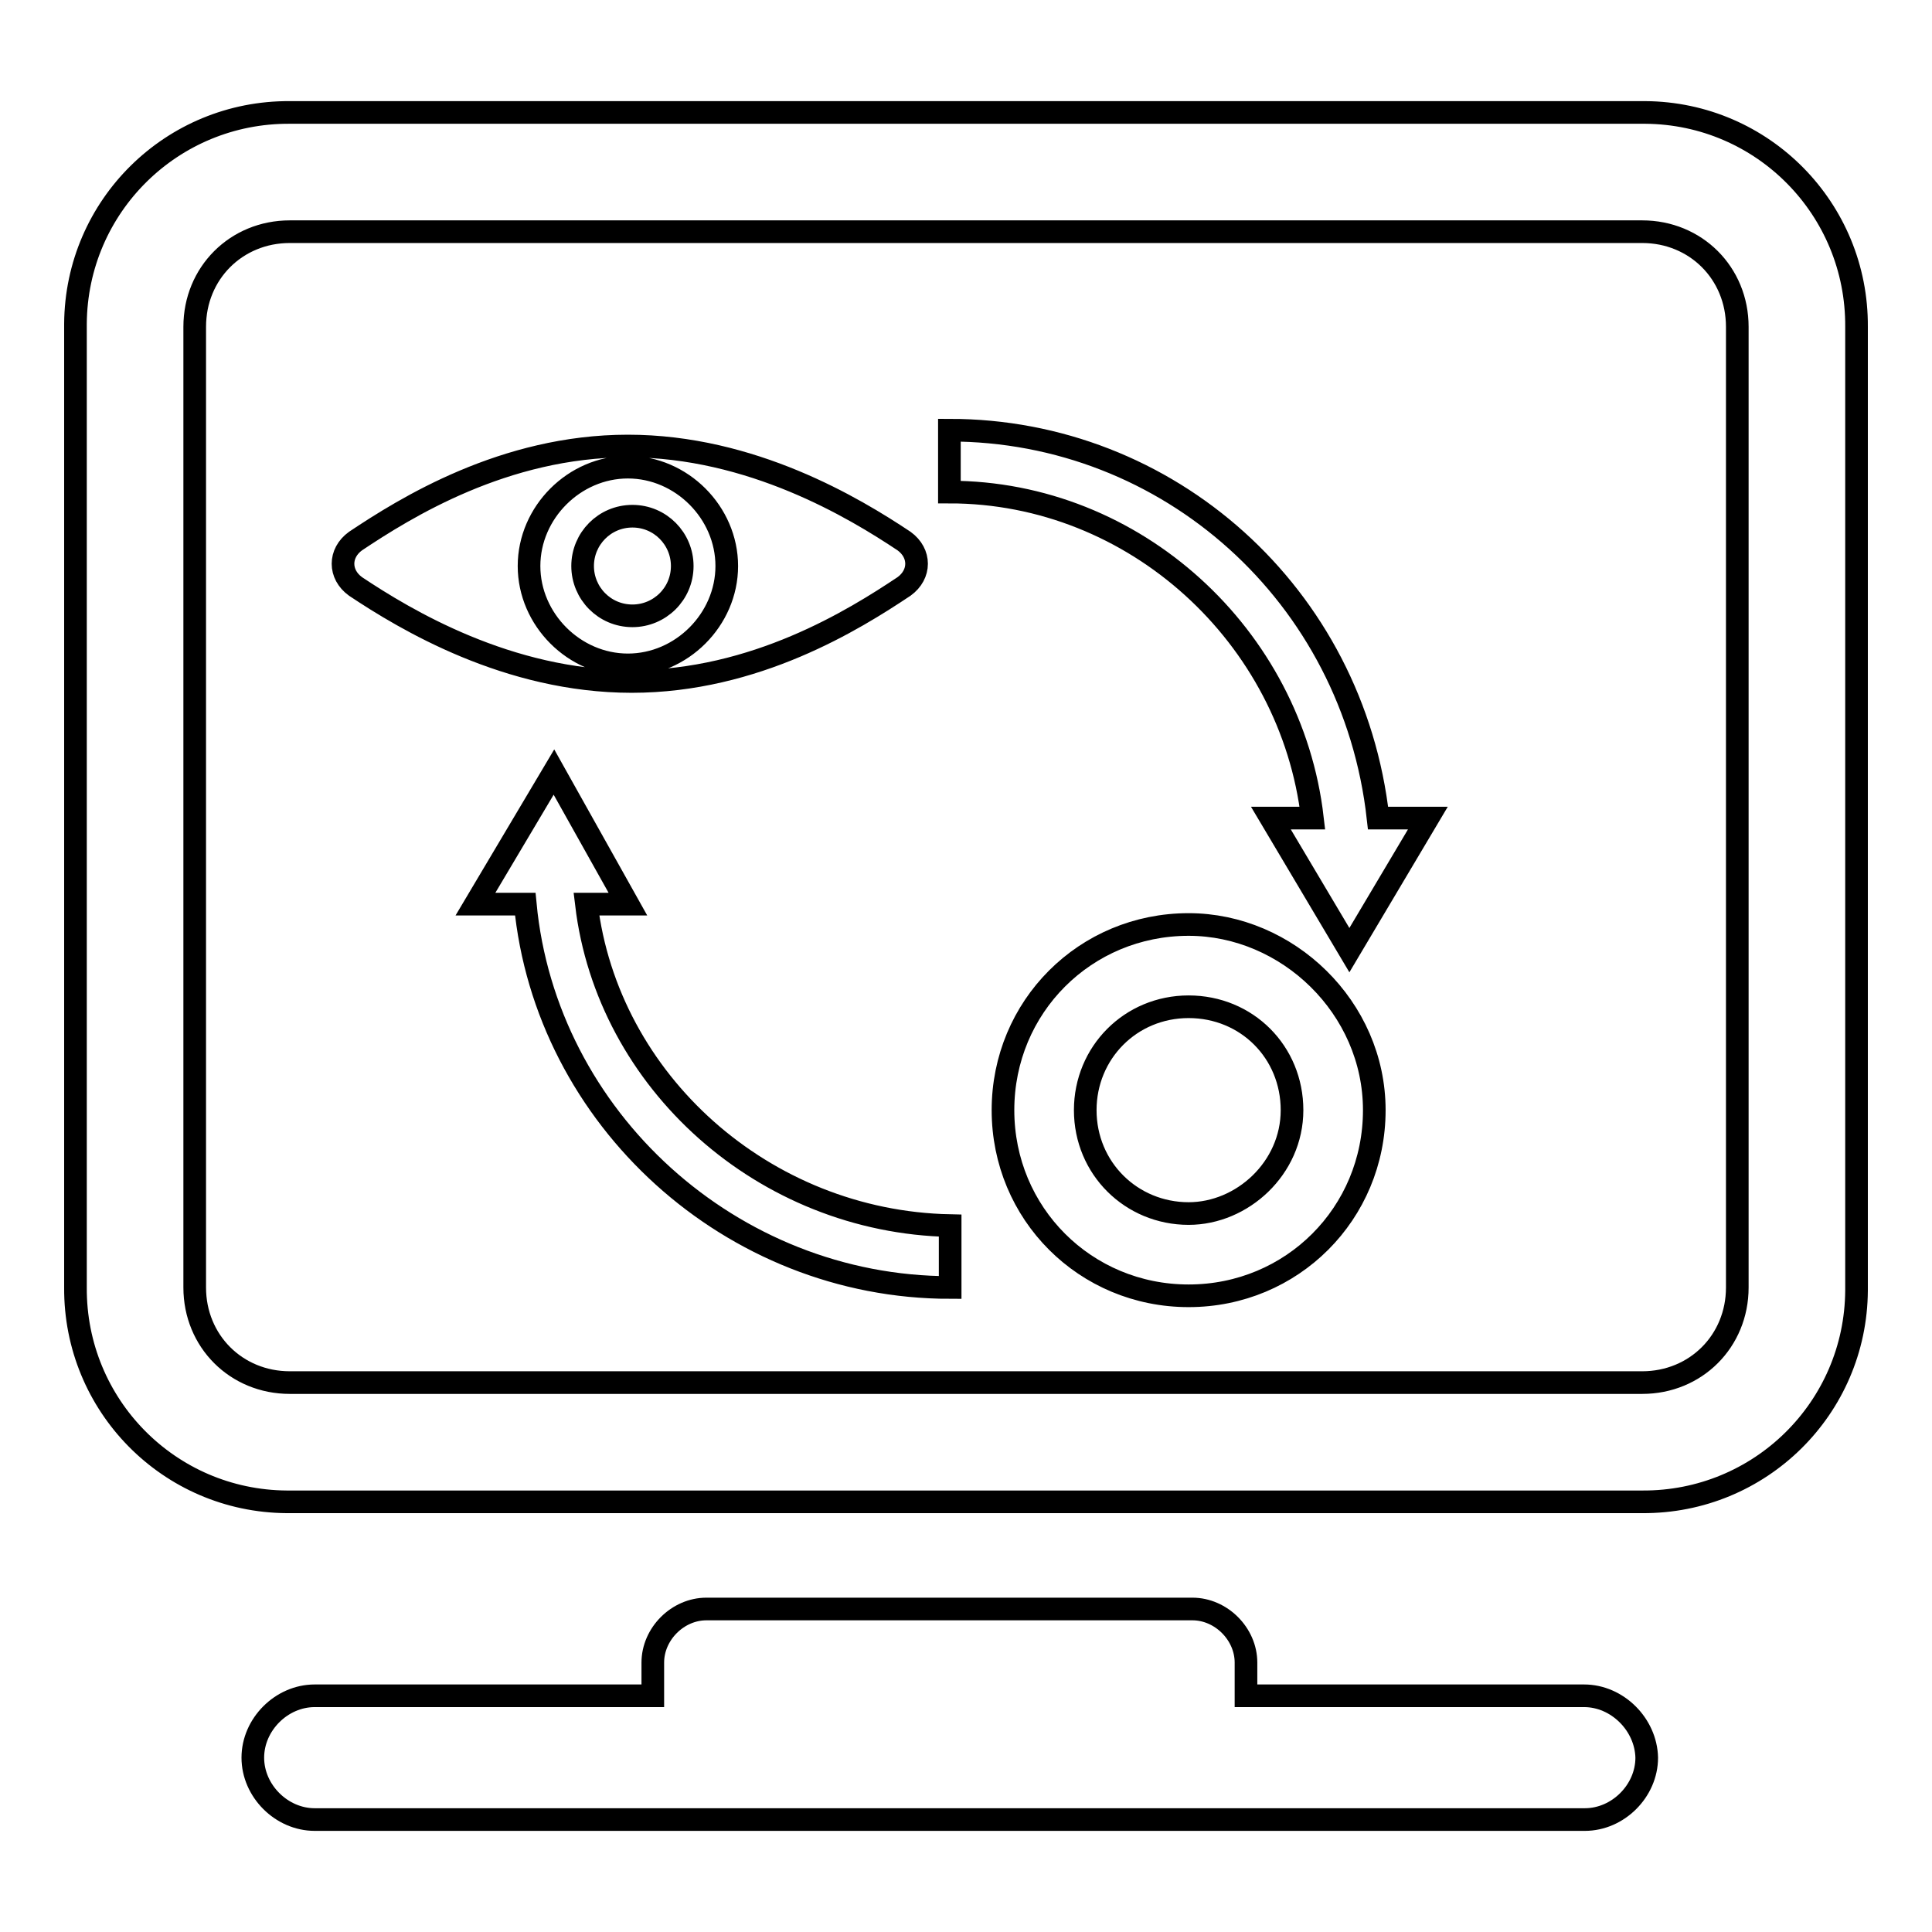 <?xml version="1.0" encoding="utf-8"?>
<!-- Svg Vector Icons : http://www.onlinewebfonts.com/icon -->
<!DOCTYPE svg PUBLIC "-//W3C//DTD SVG 1.1//EN" "http://www.w3.org/Graphics/SVG/1.1/DTD/svg11.dtd">
<svg version="1.1" xmlns="http://www.w3.org/2000/svg" xmlns:xlink="http://www.w3.org/1999/xlink" x="0px" y="0px" viewBox="0 0 256 256" enable-background="new 0 0 256 256" xml:space="preserve">
<g> <path stroke-width="3" fill-opacity="0" stroke="#000000"  d="M217.6,14.9H38.4c-15.6-0.1-28.3,12.4-28.4,28c0,0.1,0,0.3,0,0.4v127.3c-0.1,15.6,12.4,28.3,28,28.4 c0.1,0,0.3,0,0.4,0h179.2c15.6,0.1,28.3-12.4,28.4-28c0-0.1,0-0.3,0-0.4V43.3c0.1-15.6-12.4-28.3-28-28.4 C217.8,14.9,217.7,14.9,217.6,14.9L217.6,14.9z M230.2,170.6c0,7.1-5.5,12.6-12.6,12.6H38.4c-7.1,0-12.6-5.5-12.6-12.6V43.3 c0-7.1,5.5-12.6,12.6-12.6h179.2c7.1,0,12.6,5.5,12.6,12.6V170.6L230.2,170.6z M209.9,224.7h-44.8v-4.4c0-3.8-3.3-7.1-7.1-7.1H93.6 c-3.8,0-7.1,3.3-7.1,7.1v4.4H41.7c-4.4,0-8.2,3.8-8.2,8.2c0,4.4,3.8,8.2,8.2,8.2h168.3c4.4,0,8.2-3.8,8.2-8.2 C218.1,228.5,214.3,224.7,209.9,224.7L209.9,224.7z M119.8,77.7c2.2-1.6,2.2-4.4,0-6c-6.6-4.4-20.2-12.6-36.6-12.6 c-16.4,0-29.5,8.2-36.1,12.6c-2.2,1.6-2.2,4.4,0,6c6.6,4.4,20.2,12.6,36.6,12.6C100.1,90.3,113.2,82.1,119.8,77.7z M70.1,75 c0-7.1,6-13.1,13.1-13.1c7.1,0,13.1,6,13.1,13.1c0,7.1-6,13.1-13.1,13.1C76.1,88.1,70.1,82.1,70.1,75z M77.2,75 c0,3.6,2.9,6.6,6.6,6.6c3.6,0,6.6-2.9,6.6-6.6c0-3.6-2.9-6.6-6.6-6.6C80.1,68.4,77.2,71.4,77.2,75L77.2,75z M157.5,122.5 c-13.7,0-24.6,10.9-24.6,24.6c0,13.7,10.9,24.6,24.6,24.6c13.7,0,24.6-10.9,24.6-24.6C182.1,133.5,170.6,122.5,157.5,122.5z  M157.5,160.8c-7.6,0-13.7-6-13.7-13.7c0-7.6,6-13.7,13.7-13.7c7.7,0,13.7,6,13.7,13.7C171.2,154.8,164.6,160.8,157.5,160.8z  M77.7,119.8h5.5l-9.8-17.5L63,119.8h6.6c2.7,28.4,27.3,50.8,56.3,50.8v-8.2C101.2,161.9,80.5,143.3,77.7,119.8z M125.8,57v8.2 c24.6,0,45.3,19.1,48.1,43.2h-5.5l10.4,17.5l10.4-17.5h-6.6C179.3,78.8,154.8,57,125.8,57z"/></g>
</svg>